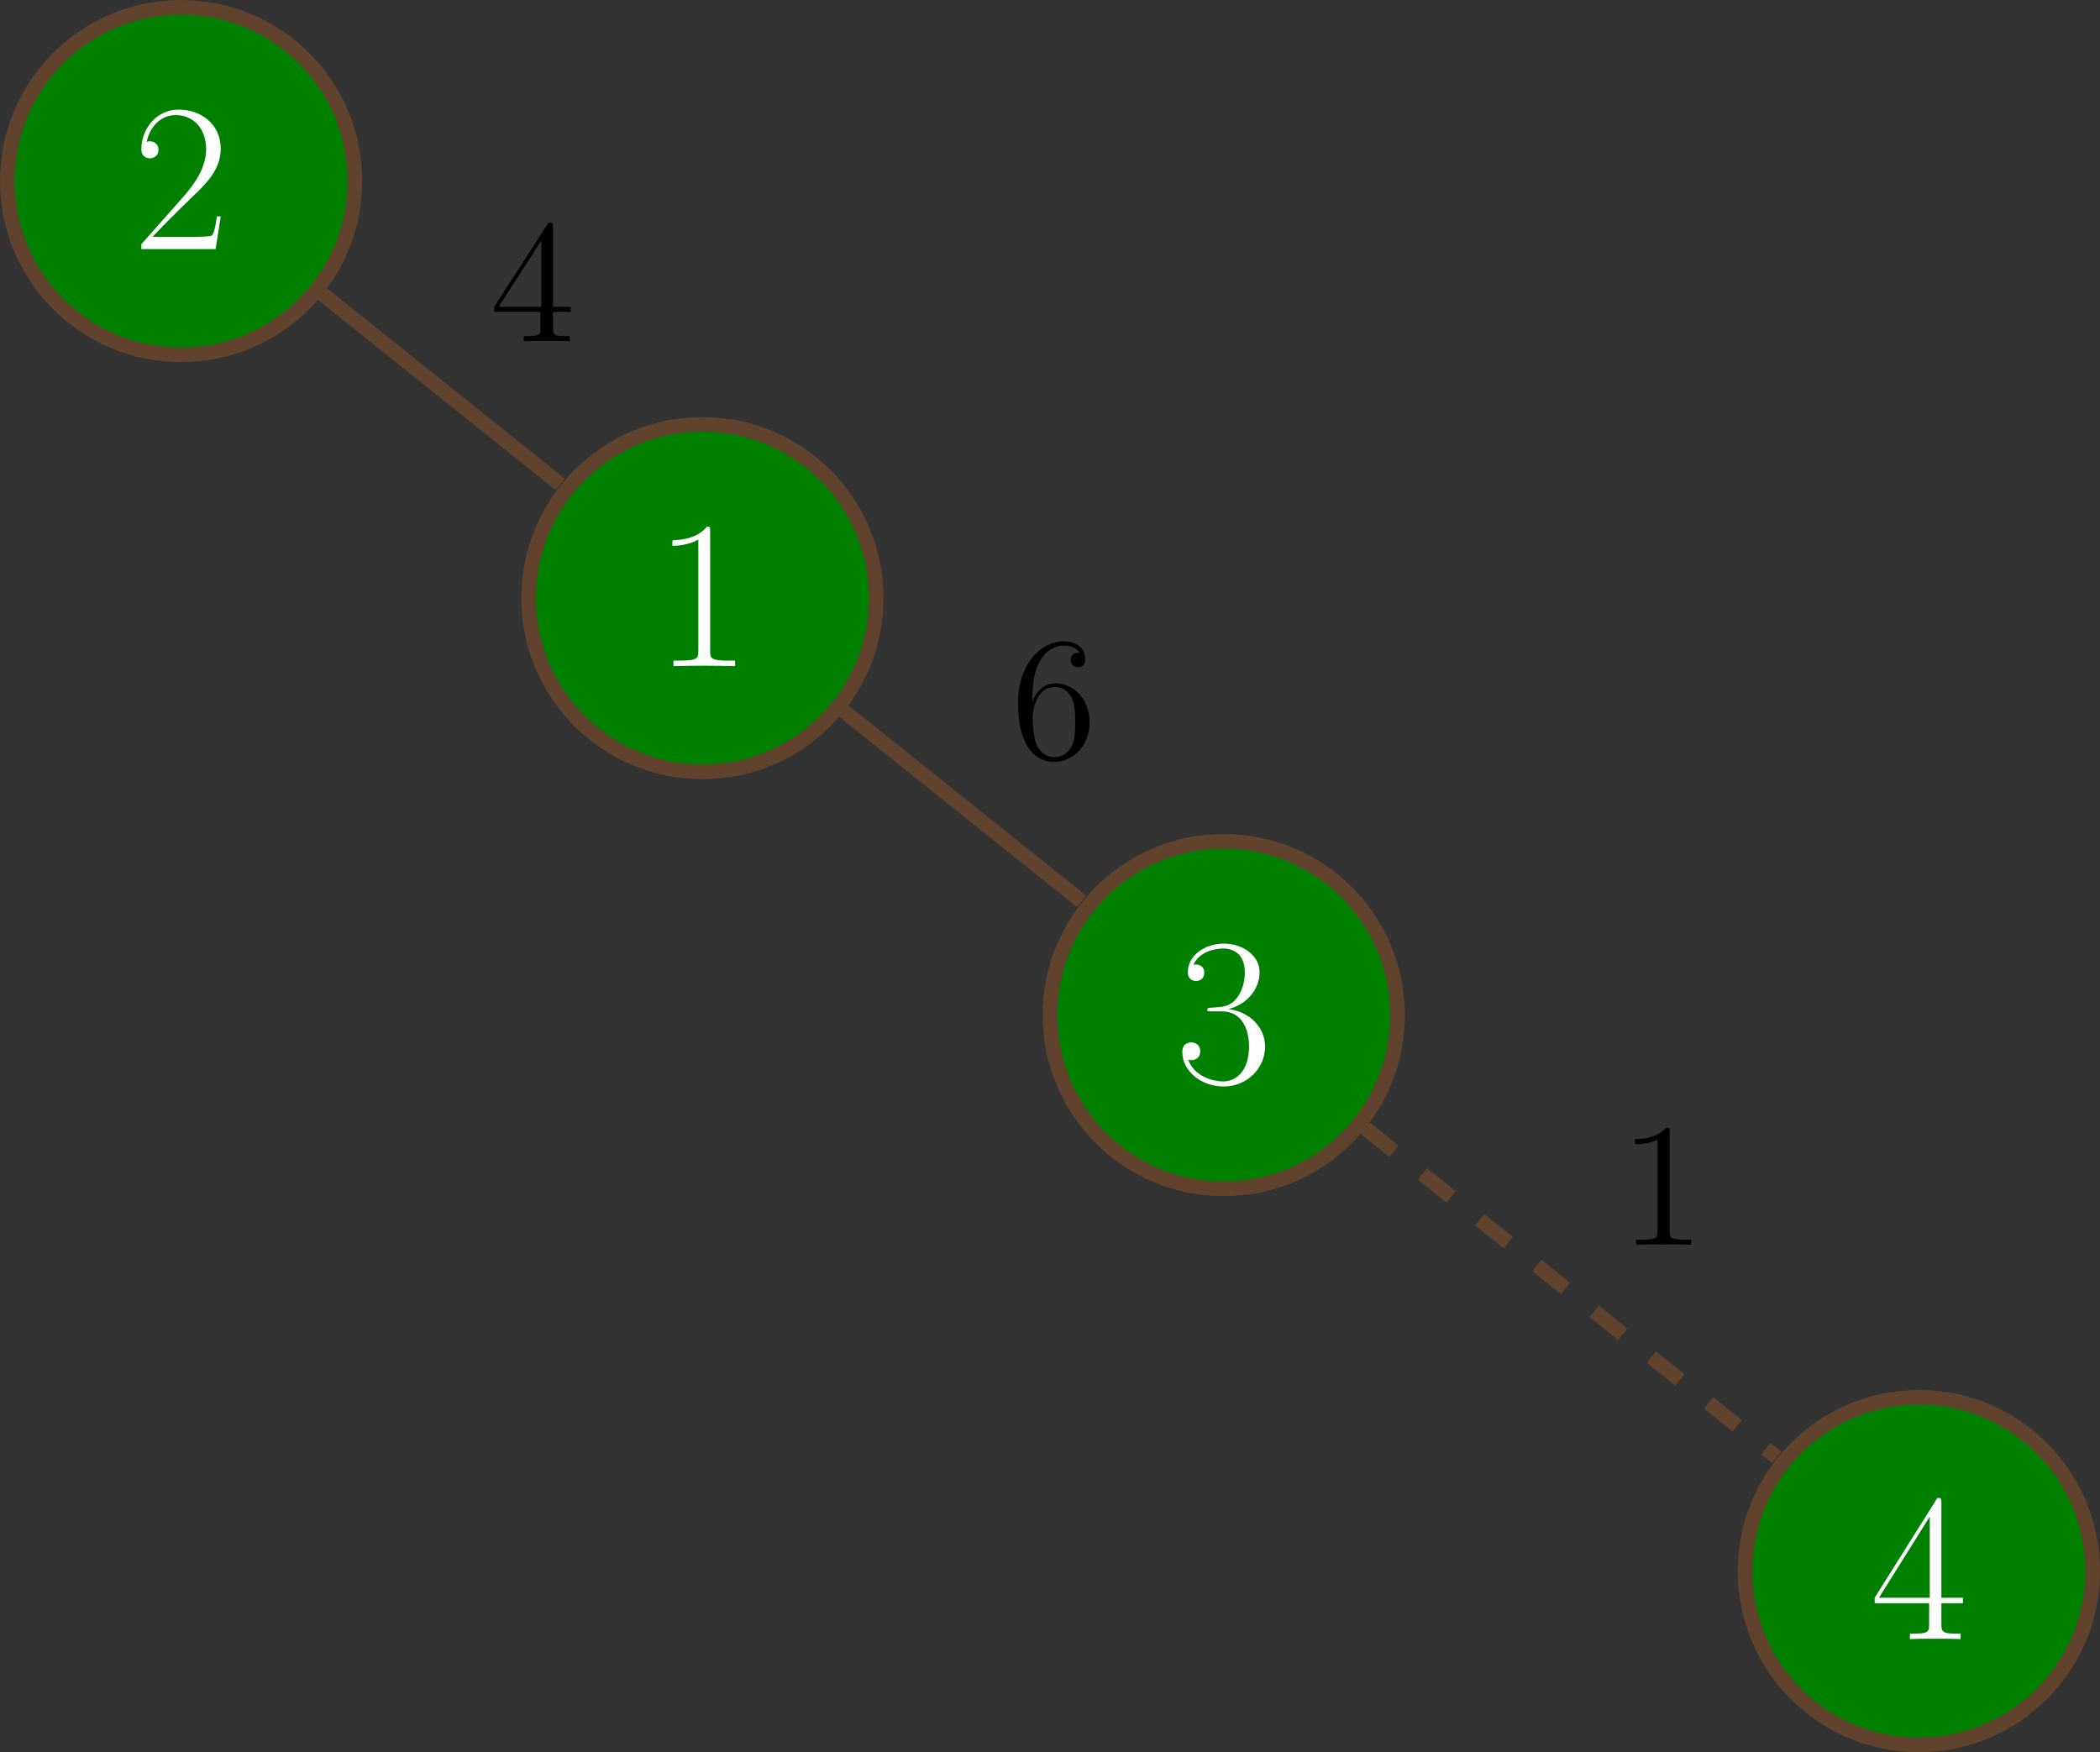 <?xml version='1.0' encoding='UTF-8'?>
<!-- This file was generated by dvisvgm 2.6.1 -->
<svg height='142.93pt' version='1.1' viewBox='-72 -72 171.278 142.93' width='171.278pt' xmlns='http://www.w3.org/2000/svg' xmlns:xlink='http://www.w3.org/1999/xlink'>
<rect x="-72" y="-72" width="171.278" height="142.93" fill="#333333" stroke="none"/>
<defs>
<path d='M4.132 -9.196C4.132 -9.526 4.132 -9.54 3.845 -9.54C3.5 -9.153 2.783 -8.622 1.306 -8.622V-8.206C1.635 -8.206 2.353 -8.206 3.142 -8.579V-1.105C3.142 -0.588 3.099 -0.416 1.836 -0.416H1.392V0C1.779 -0.029 3.171 -0.029 3.644 -0.029S5.495 -0.029 5.882 0V-0.416H5.437C4.175 -0.416 4.132 -0.588 4.132 -1.105V-9.196Z' id='g0-49'/>
<path d='M5.179 -9.339C5.179 -9.612 5.179 -9.684 4.978 -9.684C4.863 -9.684 4.82 -9.684 4.706 -9.512L0.387 -2.812V-2.396H4.16V-1.09C4.16 -0.56 4.132 -0.416 3.084 -0.416H2.798V0C3.127 -0.029 4.261 -0.029 4.663 -0.029S6.212 -0.029 6.542 0V-0.416H6.255C5.222 -0.416 5.179 -0.56 5.179 -1.09V-2.396H6.628V-2.812H5.179V-9.339ZM4.232 -8.22V-2.812H0.746L4.232 -8.22Z' id='g0-52'/>
<path d='M1.765 -4.992C1.765 -8.622 3.529 -9.196 4.304 -9.196C4.82 -9.196 5.337 -9.038 5.609 -8.608C5.437 -8.608 4.892 -8.608 4.892 -8.02C4.892 -7.704 5.107 -7.431 5.48 -7.431C5.839 -7.431 6.083 -7.647 6.083 -8.063C6.083 -8.809 5.538 -9.54 4.29 -9.54C2.482 -9.54 0.588 -7.69 0.588 -4.533C0.588 -0.588 2.31 0.301 3.529 0.301C5.093 0.301 6.427 -1.062 6.427 -2.927C6.427 -4.835 5.093 -6.111 3.658 -6.111C2.381 -6.111 1.908 -5.007 1.765 -4.605V-4.992ZM3.529 -0.086C2.625 -0.086 2.195 -0.889 2.066 -1.191C1.937 -1.564 1.793 -2.267 1.793 -3.271C1.793 -4.404 2.31 -5.825 3.601 -5.825C4.39 -5.825 4.806 -5.294 5.021 -4.806C5.251 -4.275 5.251 -3.558 5.251 -2.941C5.251 -2.209 5.251 -1.564 4.978 -1.019C4.619 -0.33 4.103 -0.086 3.529 -0.086Z' id='g0-54'/>
<path d='M4.579 -11.001C4.579 -11.362 4.562 -11.379 4.321 -11.379C3.65 -10.57 2.634 -10.312 1.67 -10.278C1.618 -10.278 1.532 -10.278 1.515 -10.243S1.498 -10.174 1.498 -9.813C2.031 -9.813 2.927 -9.916 3.615 -10.329V-1.257C3.615 -0.654 3.581 -0.448 2.1 -0.448H1.584V0C2.41 -0.017 3.271 -0.034 4.097 -0.034S5.784 -0.017 6.611 0V-0.448H6.094C4.614 -0.448 4.579 -0.637 4.579 -1.257V-11.001Z' id='g1-49'/>
<path d='M7.179 -2.668H6.869C6.697 -1.446 6.559 -1.24 6.49 -1.136C6.404 -0.998 5.165 -0.998 4.924 -0.998H1.618C2.238 -1.67 3.443 -2.892 4.906 -4.304C5.957 -5.302 7.179 -6.473 7.179 -8.177C7.179 -10.209 5.561 -11.379 3.753 -11.379C1.859 -11.379 0.706 -9.71 0.706 -8.16C0.706 -7.489 1.205 -7.403 1.412 -7.403C1.584 -7.403 2.1 -7.506 2.1 -8.108C2.1 -8.642 1.653 -8.797 1.412 -8.797C1.308 -8.797 1.205 -8.78 1.136 -8.745C1.463 -10.209 2.462 -10.932 3.512 -10.932C5.01 -10.932 5.991 -9.744 5.991 -8.177C5.991 -6.68 5.113 -5.388 4.132 -4.269L0.706 -0.396V0H6.766L7.179 -2.668Z' id='g1-50'/>
<path d='M3.805 -5.853C5.337 -5.853 6.008 -4.528 6.008 -2.995C6.008 -0.93 4.906 -0.138 3.908 -0.138C2.995 -0.138 1.515 -0.585 1.05 -1.911C1.136 -1.876 1.222 -1.876 1.308 -1.876C1.722 -1.876 2.031 -2.152 2.031 -2.6C2.031 -3.099 1.653 -3.323 1.308 -3.323C1.016 -3.323 0.568 -3.185 0.568 -2.548C0.568 -0.964 2.117 0.275 3.942 0.275C5.853 0.275 7.317 -1.222 7.317 -2.978C7.317 -4.648 5.939 -5.853 4.304 -6.043C5.612 -6.318 6.869 -7.489 6.869 -9.055C6.869 -10.398 5.509 -11.379 3.96 -11.379C2.393 -11.379 1.016 -10.415 1.016 -9.038C1.016 -8.436 1.463 -8.332 1.687 -8.332C2.049 -8.332 2.359 -8.556 2.359 -9.004S2.049 -9.675 1.687 -9.675C1.618 -9.675 1.532 -9.675 1.463 -9.641C1.963 -10.777 3.323 -10.983 3.925 -10.983S5.664 -10.691 5.664 -9.038C5.664 -8.556 5.595 -7.695 5.01 -6.938C4.493 -6.266 3.908 -6.232 3.34 -6.18C3.254 -6.18 2.858 -6.146 2.789 -6.146C2.668 -6.129 2.6 -6.111 2.6 -5.991S2.617 -5.853 2.961 -5.853H3.805Z' id='g1-51'/>
<path d='M5.784 -11.138C5.784 -11.5 5.767 -11.517 5.457 -11.517L0.344 -3.374V-2.927H4.786V-1.24C4.786 -0.62 4.751 -0.448 3.546 -0.448H3.219V0C3.77 -0.034 4.7 -0.034 5.285 -0.034S6.8 -0.034 7.351 0V-0.448H7.024C5.819 -0.448 5.784 -0.62 5.784 -1.24V-2.927H7.54V-3.374H5.784V-11.138ZM4.838 -10.002V-3.374H0.689L4.838 -10.002Z' id='g1-52'/>
</defs>
<g id='page1'>
<path d='M-0.535 -23.215C-0.535 -31.039 -6.883 -37.387 -14.707 -37.387C-22.535 -37.387 -28.883 -31.039 -28.883 -23.215C-28.883 -15.387 -22.535 -9.039 -14.707 -9.039C-6.883 -9.039 -0.535 -15.387 -0.535 -23.215Z' fill='#008000'/>
<path d='M-0.535 -23.215C-0.535 -31.039 -6.883 -37.387 -14.707 -37.387C-22.535 -37.387 -28.883 -31.039 -28.883 -23.215C-28.883 -15.387 -22.535 -9.039 -14.707 -9.039C-6.883 -9.039 -0.535 -15.387 -0.535 -23.215Z' fill='none' stroke='#61422d' stroke-miterlimit='10' stroke-width='1.196'/>
<g fill='#ffffff' transform='matrix(1 0 0 1 38.572 39.565)'>
<use x='-57.229' xlink:href='#g1-49' y='-57.229'/>
</g>
<path d='M-43.055 -57.23C-43.055 -65.059 -49.402 -71.402 -57.23 -71.402C-65.059 -71.402 -71.402 -65.059 -71.402 -57.23C-71.402 -49.402 -65.059 -43.055 -57.23 -43.055C-49.402 -43.055 -43.055 -49.402 -43.055 -57.23Z' fill='#008000'/>
<path d='M-43.055 -57.23C-43.055 -65.059 -49.402 -71.402 -57.23 -71.402C-65.059 -71.402 -71.402 -65.059 -71.402 -57.23C-71.402 -49.402 -65.059 -43.055 -57.23 -43.055C-49.402 -43.055 -43.055 -49.402 -43.055 -57.23Z' fill='none' stroke='#61422d' stroke-miterlimit='10' stroke-width='1.196'/>
<g fill='#ffffff' transform='matrix(1 0 0 1 -3.948 5.549)'>
<use x='-57.229' xlink:href='#g1-50' y='-57.229'/>
</g>
<path d='M41.984 10.805C41.984 2.977 35.641 -3.371 27.812 -3.371S13.637 2.977 13.637 10.805C13.637 18.633 19.984 24.977 27.812 24.977S41.984 18.633 41.984 10.805Z' fill='#008000'/>
<path d='M41.984 10.805C41.984 2.977 35.641 -3.371 27.812 -3.371S13.637 2.977 13.637 10.805C13.637 18.633 19.984 24.977 27.812 24.977S41.984 18.633 41.984 10.805Z' fill='none' stroke='#61422d' stroke-miterlimit='10' stroke-width='1.196'/>
<g fill='#ffffff' transform='matrix(1 0 0 1 81.093 73.581)'>
<use x='-57.229' xlink:href='#g1-51' y='-57.229'/>
</g>
<path d='M98.68 56.16C98.68 48.332 92.332 41.984 84.504 41.984S70.332 48.332 70.332 56.16C70.332 63.984 76.676 70.332 84.504 70.332S98.68 63.984 98.68 56.16Z' fill='#008000'/>
<path d='M98.68 56.16C98.68 48.332 92.332 41.984 84.504 41.984S70.332 48.332 70.332 56.16C70.332 63.984 76.676 70.332 84.504 70.332S98.68 63.984 98.68 56.16Z' fill='none' stroke='#61422d' stroke-miterlimit='10' stroke-width='1.196'/>
<g fill='#ffffff' transform='matrix(1 0 0 1 137.786 118.936)'>
<use x='-57.229' xlink:href='#g1-52' y='-57.229'/>
</g>
<path d='M-45.695 -48L-26.301 -32.484' fill='none' stroke='#61422d' stroke-miterlimit='10' stroke-width='1.196'/>
<g transform='matrix(1 0 0 1 25.15 13.068)'>
<use x='-57.229' xlink:href='#g0-52' y='-57.229'/>
</g>
<path d='M-3.176 -13.984L16.223 1.531' fill='none' stroke='#61422d' stroke-miterlimit='10' stroke-width='1.196'/>
<g transform='matrix(1 0 0 1 67.671 47.084)'>
<use x='-57.229' xlink:href='#g0-54' y='-57.229'/>
</g>
<path d='M39.348 20.031L72.914 46.887' fill='none' stroke='#61422d' stroke-dasharray='2.989,2.989' stroke-miterlimit='10' stroke-width='1.196'/>
<g transform='matrix(1 0 0 1 117.277 86.769)'>
<use x='-57.229' xlink:href='#g0-49' y='-57.229'/>
</g>
</g>
</svg>